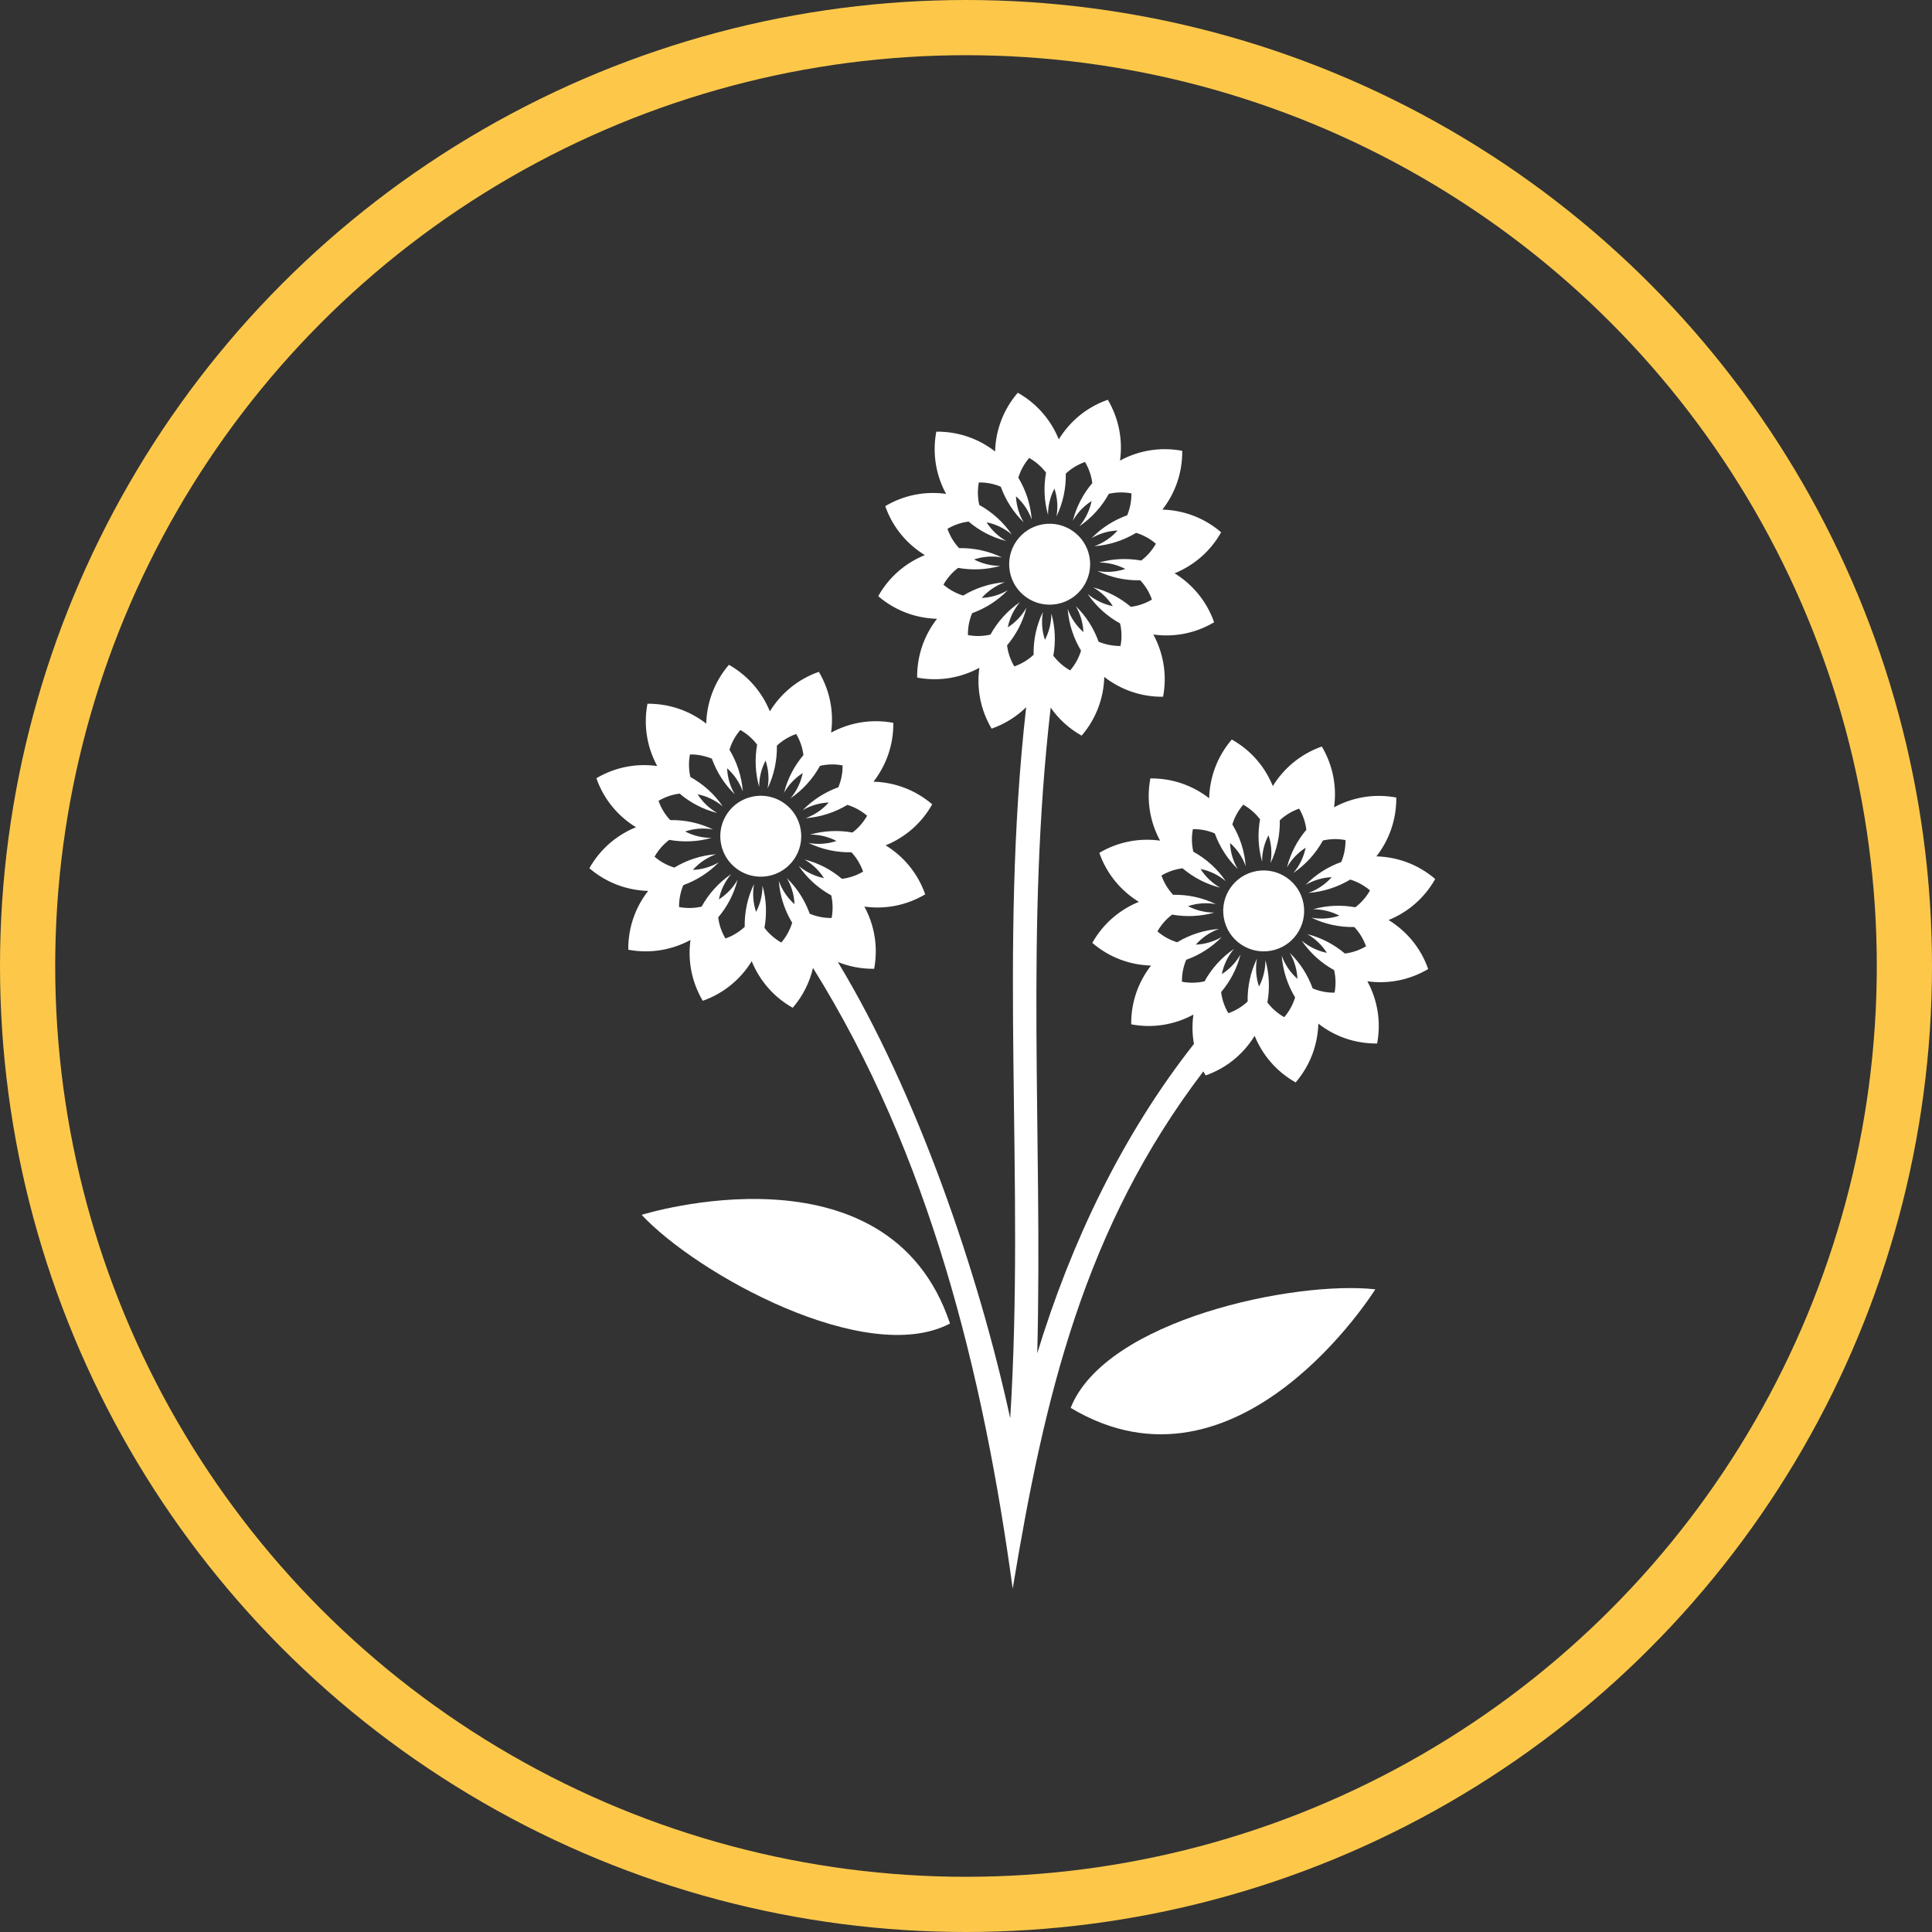 <svg width="35" height="35" viewBox="0 0 35 35" fill="none" xmlns="http://www.w3.org/2000/svg">
<rect x="0" y="0" width="35" height="35" fill="#333333" stroke="none"/>
<circle cx="17.5" cy="17.5" r="17" stroke="#FDC84A"/>
<g clip-path="url(#clip0_1705_9509)">
<path fill-rule="evenodd" clip-rule="evenodd" d="M13.204 12.043C13.556 12.242 13.807 12.544 13.947 12.887C14.144 12.566 14.447 12.307 14.834 12.171C15.04 12.518 15.107 12.905 15.056 13.272C15.387 13.093 15.78 13.019 16.183 13.095C16.188 13.499 16.052 13.868 15.824 14.161C16.2 14.171 16.577 14.304 16.888 14.571C16.69 14.923 16.388 15.175 16.044 15.314C16.365 15.511 16.625 15.814 16.761 16.202C16.413 16.408 16.027 16.475 15.659 16.424C15.839 16.755 15.912 17.147 15.836 17.551C15.603 17.553 15.38 17.509 15.178 17.427C16.606 19.786 17.725 23.044 18.301 25.693C18.571 21.358 18.09 17.223 18.59 12.812C18.418 12.98 18.207 13.115 17.964 13.2C17.758 12.852 17.691 12.466 17.742 12.098C17.411 12.278 17.019 12.351 16.615 12.275C16.611 11.872 16.746 11.503 16.975 11.21C16.598 11.2 16.221 11.067 15.91 10.8C16.108 10.447 16.41 10.196 16.754 10.056C16.433 9.859 16.172 9.556 16.037 9.169C16.385 8.963 16.771 8.896 17.139 8.947C16.959 8.616 16.886 8.223 16.962 7.82C17.366 7.816 17.735 7.951 18.027 8.179C18.037 7.803 18.17 7.426 18.438 7.115C18.79 7.313 19.041 7.615 19.181 7.959C19.378 7.638 19.681 7.377 20.069 7.242C20.274 7.59 20.341 7.976 20.29 8.344C20.621 8.164 21.015 8.091 21.417 8.167C21.422 8.57 21.286 8.939 21.058 9.232C21.434 9.242 21.811 9.375 22.122 9.643C21.924 9.995 21.622 10.246 21.279 10.386C21.599 10.583 21.859 10.886 21.995 11.273C21.648 11.479 21.261 11.546 20.894 11.495C21.073 11.826 21.147 12.22 21.07 12.622C20.667 12.627 20.298 12.491 20.005 12.263C19.995 12.639 19.862 13.016 19.595 13.327C19.363 13.197 19.175 13.022 19.034 12.819C18.573 16.809 18.889 20.554 18.791 24.516C19.402 22.512 20.329 20.564 21.629 18.912C21.598 18.734 21.595 18.555 21.62 18.38C21.289 18.56 20.896 18.633 20.493 18.557C20.488 18.154 20.624 17.785 20.852 17.492C20.476 17.482 20.099 17.349 19.788 17.081C19.986 16.729 20.288 16.478 20.631 16.338C20.311 16.141 20.051 15.838 19.915 15.45C20.262 15.245 20.649 15.178 21.016 15.229C20.837 14.898 20.763 14.505 20.84 14.102C21.243 14.097 21.612 14.233 21.905 14.461C21.915 14.085 22.048 13.708 22.315 13.397C22.668 13.595 22.919 13.897 23.058 14.24C23.256 13.92 23.559 13.66 23.946 13.524C24.152 13.871 24.219 14.258 24.168 14.625C24.499 14.446 24.891 14.372 25.295 14.448C25.299 14.852 25.163 15.221 24.935 15.514C25.312 15.524 25.689 15.657 26 15.924C25.802 16.276 25.5 16.528 25.156 16.667C25.477 16.865 25.738 17.168 25.873 17.555C25.525 17.761 25.139 17.828 24.771 17.777C24.951 18.108 25.024 18.5 24.948 18.904C24.544 18.908 24.175 18.773 23.883 18.544C23.872 18.921 23.74 19.297 23.472 19.609C23.12 19.411 22.869 19.109 22.729 18.765C22.532 19.086 22.229 19.347 21.841 19.482C21.827 19.457 21.814 19.433 21.8 19.409C19.64 22.244 18.921 25.299 18.346 28.78C17.814 24.879 16.836 20.909 14.728 17.535C14.668 17.792 14.548 18.04 14.361 18.257C14.009 18.059 13.758 17.757 13.618 17.413C13.421 17.734 13.118 17.994 12.731 18.13C12.525 17.782 12.458 17.395 12.509 17.028C12.178 17.207 11.786 17.281 11.382 17.205C11.378 16.801 11.513 16.432 11.742 16.14C11.365 16.129 10.988 15.996 10.677 15.729C10.875 15.377 11.177 15.126 11.521 14.986C11.2 14.789 10.939 14.486 10.804 14.098C11.152 13.893 11.538 13.826 11.906 13.877C11.726 13.546 11.653 13.153 11.729 12.749C12.132 12.745 12.501 12.881 12.794 13.109C12.804 12.732 12.937 12.356 13.205 12.044L13.204 12.043ZM18.888 9.499C19.286 9.429 19.667 9.695 19.738 10.094C19.808 10.492 19.541 10.873 19.143 10.943C18.744 11.014 18.363 10.747 18.293 10.348C18.223 9.95 18.489 9.569 18.888 9.499ZM19.308 8.58C19.313 8.844 19.258 9.11 19.138 9.357C19.17 9.187 19.156 9.012 19.102 8.851C19.026 8.997 18.985 9.161 18.986 9.328C18.914 9.074 18.905 8.813 18.95 8.562C18.87 8.457 18.768 8.366 18.645 8.296C18.552 8.405 18.487 8.526 18.448 8.654C18.584 8.88 18.67 9.138 18.69 9.411C18.632 9.248 18.533 9.104 18.405 8.99C18.412 9.155 18.46 9.318 18.544 9.462C18.356 9.278 18.216 9.056 18.13 8.817C18.008 8.765 17.874 8.738 17.733 8.74C17.706 8.88 17.711 9.018 17.741 9.148C17.972 9.276 18.175 9.457 18.329 9.683C18.198 9.572 18.04 9.495 17.872 9.462C17.961 9.601 18.083 9.718 18.228 9.8C17.972 9.736 17.74 9.613 17.547 9.449C17.415 9.465 17.286 9.508 17.164 9.58C17.211 9.715 17.284 9.832 17.375 9.93C17.639 9.925 17.905 9.98 18.152 10.099C17.982 10.068 17.807 10.081 17.646 10.135C17.792 10.211 17.956 10.252 18.123 10.251C17.869 10.323 17.608 10.332 17.357 10.288C17.252 10.367 17.161 10.47 17.091 10.592C17.2 10.685 17.321 10.75 17.449 10.789C17.675 10.653 17.933 10.568 18.206 10.547C18.043 10.605 17.899 10.704 17.785 10.832C17.95 10.825 18.113 10.777 18.256 10.693C18.073 10.882 17.851 11.021 17.612 11.108C17.56 11.229 17.533 11.363 17.535 11.505C17.675 11.531 17.813 11.527 17.943 11.496C18.071 11.265 18.252 11.062 18.478 10.908C18.367 11.039 18.29 11.197 18.257 11.365C18.396 11.276 18.513 11.154 18.595 11.009C18.531 11.265 18.408 11.497 18.244 11.691C18.26 11.822 18.303 11.951 18.375 12.073C18.51 12.026 18.627 11.953 18.725 11.862C18.719 11.598 18.774 11.331 18.894 11.085C18.863 11.254 18.876 11.429 18.93 11.591C19.006 11.444 19.047 11.28 19.046 11.114C19.118 11.367 19.127 11.629 19.082 11.879C19.162 11.984 19.264 12.076 19.387 12.145C19.48 12.037 19.545 11.915 19.584 11.787C19.448 11.561 19.363 11.303 19.342 11.031C19.4 11.193 19.499 11.338 19.627 11.451C19.62 11.286 19.573 11.124 19.488 10.98C19.677 11.164 19.816 11.385 19.902 11.625C20.024 11.676 20.158 11.703 20.299 11.703C20.326 11.562 20.322 11.424 20.291 11.294C20.06 11.166 19.857 10.986 19.703 10.759C19.834 10.871 19.992 10.947 20.16 10.981C20.071 10.841 19.949 10.724 19.804 10.642C20.06 10.707 20.292 10.829 20.486 10.993C20.617 10.977 20.746 10.934 20.868 10.862C20.821 10.727 20.748 10.61 20.657 10.513C20.392 10.518 20.126 10.463 19.88 10.343C20.049 10.375 20.224 10.361 20.386 10.307C20.239 10.231 20.075 10.19 19.909 10.191C20.162 10.119 20.424 10.11 20.674 10.155C20.779 10.075 20.871 9.973 20.94 9.85C20.832 9.757 20.71 9.692 20.582 9.653C20.356 9.789 20.098 9.875 19.826 9.895C19.988 9.837 20.133 9.738 20.246 9.611C20.081 9.617 19.919 9.665 19.775 9.749C19.958 9.561 20.18 9.421 20.42 9.335C20.471 9.213 20.498 9.079 20.497 8.938C20.356 8.912 20.218 8.916 20.088 8.946C19.96 9.177 19.78 9.38 19.553 9.534C19.665 9.403 19.741 9.245 19.775 9.077C19.635 9.166 19.518 9.288 19.436 9.433C19.501 9.177 19.623 8.945 19.788 8.752C19.771 8.62 19.728 8.491 19.656 8.369C19.522 8.416 19.404 8.489 19.307 8.581L19.308 8.58ZM22.765 15.78C23.164 15.71 23.545 15.976 23.615 16.375C23.685 16.773 23.419 17.154 23.02 17.224C22.622 17.294 22.241 17.028 22.171 16.629C22.1 16.231 22.367 15.85 22.765 15.78ZM23.185 14.861C23.19 15.125 23.135 15.391 23.016 15.637C23.047 15.468 23.034 15.293 22.98 15.132C22.903 15.278 22.863 15.442 22.864 15.609C22.792 15.355 22.782 15.093 22.827 14.843C22.748 14.738 22.645 14.647 22.523 14.577C22.43 14.685 22.364 14.807 22.325 14.935C22.462 15.161 22.547 15.419 22.567 15.692C22.51 15.529 22.411 15.384 22.283 15.271C22.29 15.436 22.337 15.599 22.422 15.742C22.233 15.559 22.094 15.337 22.007 15.098C21.885 15.046 21.752 15.019 21.61 15.021C21.584 15.161 21.588 15.299 21.618 15.429C21.849 15.557 22.052 15.737 22.206 15.964C22.075 15.852 21.917 15.776 21.749 15.742C21.838 15.882 21.96 15.999 22.105 16.081C21.849 16.017 21.617 15.894 21.423 15.73C21.292 15.746 21.163 15.789 21.041 15.861C21.088 15.995 21.161 16.113 21.252 16.21C21.516 16.205 21.782 16.26 22.028 16.38C21.859 16.348 21.684 16.362 21.522 16.416C21.669 16.492 21.833 16.533 22 16.532C21.746 16.604 21.484 16.613 21.234 16.569C21.129 16.648 21.037 16.75 20.968 16.873C21.076 16.966 21.198 17.031 21.326 17.07C21.552 16.934 21.81 16.849 22.083 16.828C21.921 16.886 21.776 16.985 21.663 17.113C21.828 17.106 21.99 17.058 22.134 16.974C21.951 17.163 21.729 17.302 21.489 17.388C21.438 17.51 21.41 17.644 21.412 17.785C21.553 17.812 21.691 17.807 21.821 17.778C21.949 17.547 22.129 17.344 22.356 17.19C22.244 17.321 22.168 17.479 22.134 17.647C22.274 17.558 22.391 17.436 22.473 17.291C22.408 17.547 22.286 17.779 22.122 17.972C22.137 18.104 22.181 18.233 22.253 18.355C22.387 18.308 22.505 18.235 22.602 18.143C22.597 17.879 22.652 17.613 22.771 17.366C22.74 17.536 22.754 17.711 22.808 17.872C22.884 17.726 22.925 17.562 22.924 17.395C22.996 17.649 23.005 17.911 22.96 18.161C23.04 18.266 23.142 18.357 23.265 18.427C23.358 18.319 23.423 18.197 23.462 18.069C23.326 17.843 23.24 17.585 23.22 17.312C23.277 17.475 23.376 17.619 23.504 17.733C23.497 17.568 23.45 17.405 23.365 17.262C23.554 17.445 23.694 17.667 23.78 17.906C23.902 17.957 24.036 17.985 24.177 17.983C24.203 17.843 24.199 17.705 24.169 17.575C23.938 17.447 23.735 17.267 23.581 17.04C23.712 17.151 23.871 17.228 24.038 17.262C23.949 17.122 23.828 17.005 23.683 16.923C23.938 16.987 24.17 17.11 24.364 17.274C24.495 17.258 24.625 17.215 24.747 17.143C24.699 17.009 24.626 16.891 24.535 16.794C24.271 16.799 24.004 16.744 23.758 16.624C23.927 16.656 24.102 16.642 24.264 16.588C24.118 16.512 23.954 16.471 23.787 16.472C24.041 16.4 24.302 16.391 24.553 16.436C24.658 16.356 24.749 16.254 24.819 16.131C24.71 16.038 24.588 15.973 24.461 15.934C24.235 16.07 23.976 16.155 23.704 16.176C23.866 16.118 24.011 16.019 24.125 15.891C23.959 15.898 23.797 15.946 23.653 16.03C23.837 15.841 24.058 15.702 24.298 15.616C24.349 15.494 24.377 15.36 24.375 15.219C24.235 15.192 24.097 15.197 23.966 15.226C23.838 15.457 23.658 15.66 23.431 15.814C23.543 15.683 23.619 15.525 23.653 15.357C23.514 15.446 23.397 15.568 23.315 15.713C23.379 15.457 23.502 15.225 23.666 15.032C23.65 14.9 23.607 14.771 23.535 14.649C23.4 14.697 23.282 14.769 23.185 14.86V14.861ZM13.655 14.427C14.053 14.356 14.434 14.623 14.504 15.021C14.575 15.42 14.308 15.801 13.909 15.871C13.511 15.941 13.13 15.675 13.06 15.276C12.989 14.878 13.256 14.497 13.655 14.427ZM14.074 13.508C14.079 13.771 14.024 14.038 13.905 14.284C13.937 14.115 13.923 13.94 13.869 13.778C13.793 13.925 13.752 14.089 13.753 14.256C13.681 14.002 13.672 13.74 13.716 13.49C13.637 13.385 13.534 13.293 13.412 13.224C13.319 13.332 13.254 13.454 13.215 13.582C13.351 13.808 13.436 14.066 13.457 14.338C13.399 14.176 13.3 14.031 13.172 13.918C13.179 14.083 13.226 14.245 13.311 14.389C13.122 14.206 12.983 13.984 12.896 13.744C12.774 13.694 12.641 13.666 12.499 13.667C12.473 13.808 12.477 13.946 12.507 14.076C12.738 14.204 12.941 14.384 13.095 14.611C12.964 14.499 12.806 14.423 12.638 14.389C12.727 14.529 12.849 14.646 12.994 14.728C12.738 14.664 12.506 14.541 12.312 14.377C12.181 14.393 12.052 14.436 11.93 14.508C11.977 14.642 12.05 14.76 12.142 14.857C12.406 14.852 12.672 14.907 12.918 15.027C12.749 14.995 12.574 15.009 12.412 15.063C12.559 15.139 12.723 15.18 12.89 15.179C12.636 15.251 12.374 15.26 12.124 15.215C12.019 15.295 11.927 15.397 11.858 15.52C11.966 15.613 12.088 15.678 12.216 15.717C12.442 15.581 12.7 15.495 12.973 15.475C12.81 15.533 12.665 15.632 12.552 15.759C12.717 15.753 12.879 15.705 13.023 15.621C12.84 15.809 12.618 15.949 12.379 16.035C12.328 16.157 12.3 16.291 12.302 16.432C12.442 16.458 12.58 16.454 12.71 16.424C12.838 16.194 13.018 15.99 13.245 15.836C13.133 15.968 13.057 16.126 13.023 16.293C13.163 16.204 13.28 16.083 13.362 15.938C13.297 16.194 13.175 16.425 13.011 16.619C13.027 16.75 13.07 16.88 13.142 17.002C13.276 16.954 13.394 16.881 13.491 16.791C13.486 16.527 13.541 16.26 13.661 16.014C13.629 16.183 13.643 16.358 13.697 16.52C13.773 16.374 13.814 16.21 13.813 16.043C13.885 16.297 13.894 16.558 13.849 16.809C13.929 16.914 14.031 17.005 14.154 17.075C14.247 16.966 14.312 16.844 14.351 16.717C14.215 16.491 14.129 16.233 14.109 15.959C14.167 16.122 14.266 16.266 14.393 16.38C14.387 16.215 14.339 16.052 14.255 15.908C14.443 16.092 14.583 16.314 14.669 16.553C14.791 16.604 14.925 16.632 15.066 16.63C15.092 16.49 15.088 16.352 15.059 16.221C14.828 16.094 14.624 15.914 14.47 15.687C14.602 15.798 14.76 15.874 14.927 15.908C14.839 15.769 14.717 15.652 14.572 15.57C14.828 15.634 15.059 15.757 15.253 15.921C15.384 15.905 15.514 15.862 15.636 15.79C15.588 15.655 15.516 15.538 15.425 15.44C15.161 15.445 14.894 15.39 14.648 15.271C14.817 15.302 14.993 15.289 15.154 15.235C15.008 15.159 14.844 15.118 14.677 15.119C14.931 15.047 15.192 15.037 15.443 15.082C15.548 15.003 15.639 14.9 15.709 14.778C15.6 14.685 15.478 14.62 15.351 14.581C15.125 14.717 14.867 14.802 14.593 14.823C14.756 14.765 14.9 14.666 15.014 14.538C14.849 14.545 14.686 14.592 14.542 14.677C14.726 14.488 14.948 14.349 15.187 14.262C15.239 14.14 15.266 14.007 15.264 13.866C15.124 13.839 14.986 13.844 14.855 13.874C14.728 14.105 14.547 14.308 14.321 14.462C14.432 14.331 14.508 14.173 14.542 14.005C14.403 14.094 14.286 14.216 14.204 14.361C14.268 14.105 14.391 13.873 14.555 13.679C14.539 13.549 14.496 13.419 14.424 13.297C14.289 13.344 14.172 13.417 14.074 13.508V13.508Z" fill="white"/>
<path fill-rule="evenodd" clip-rule="evenodd" d="M19.396 25.505C20.029 23.907 23.461 23.196 24.915 23.357C24.915 23.357 22.443 27.328 19.396 25.505Z" fill="white"/>
<path fill-rule="evenodd" clip-rule="evenodd" d="M17.21 23.977C15.687 24.776 12.621 23.078 11.624 22.008C11.624 22.008 16.088 20.61 17.21 23.977Z" fill="white"/>
</g>
<defs>
<clipPath id="clip0_1705_9509">
<rect width="16" height="21.895" fill="white" transform="translate(10 7)"/>
</clipPath>
</defs>
</svg>
